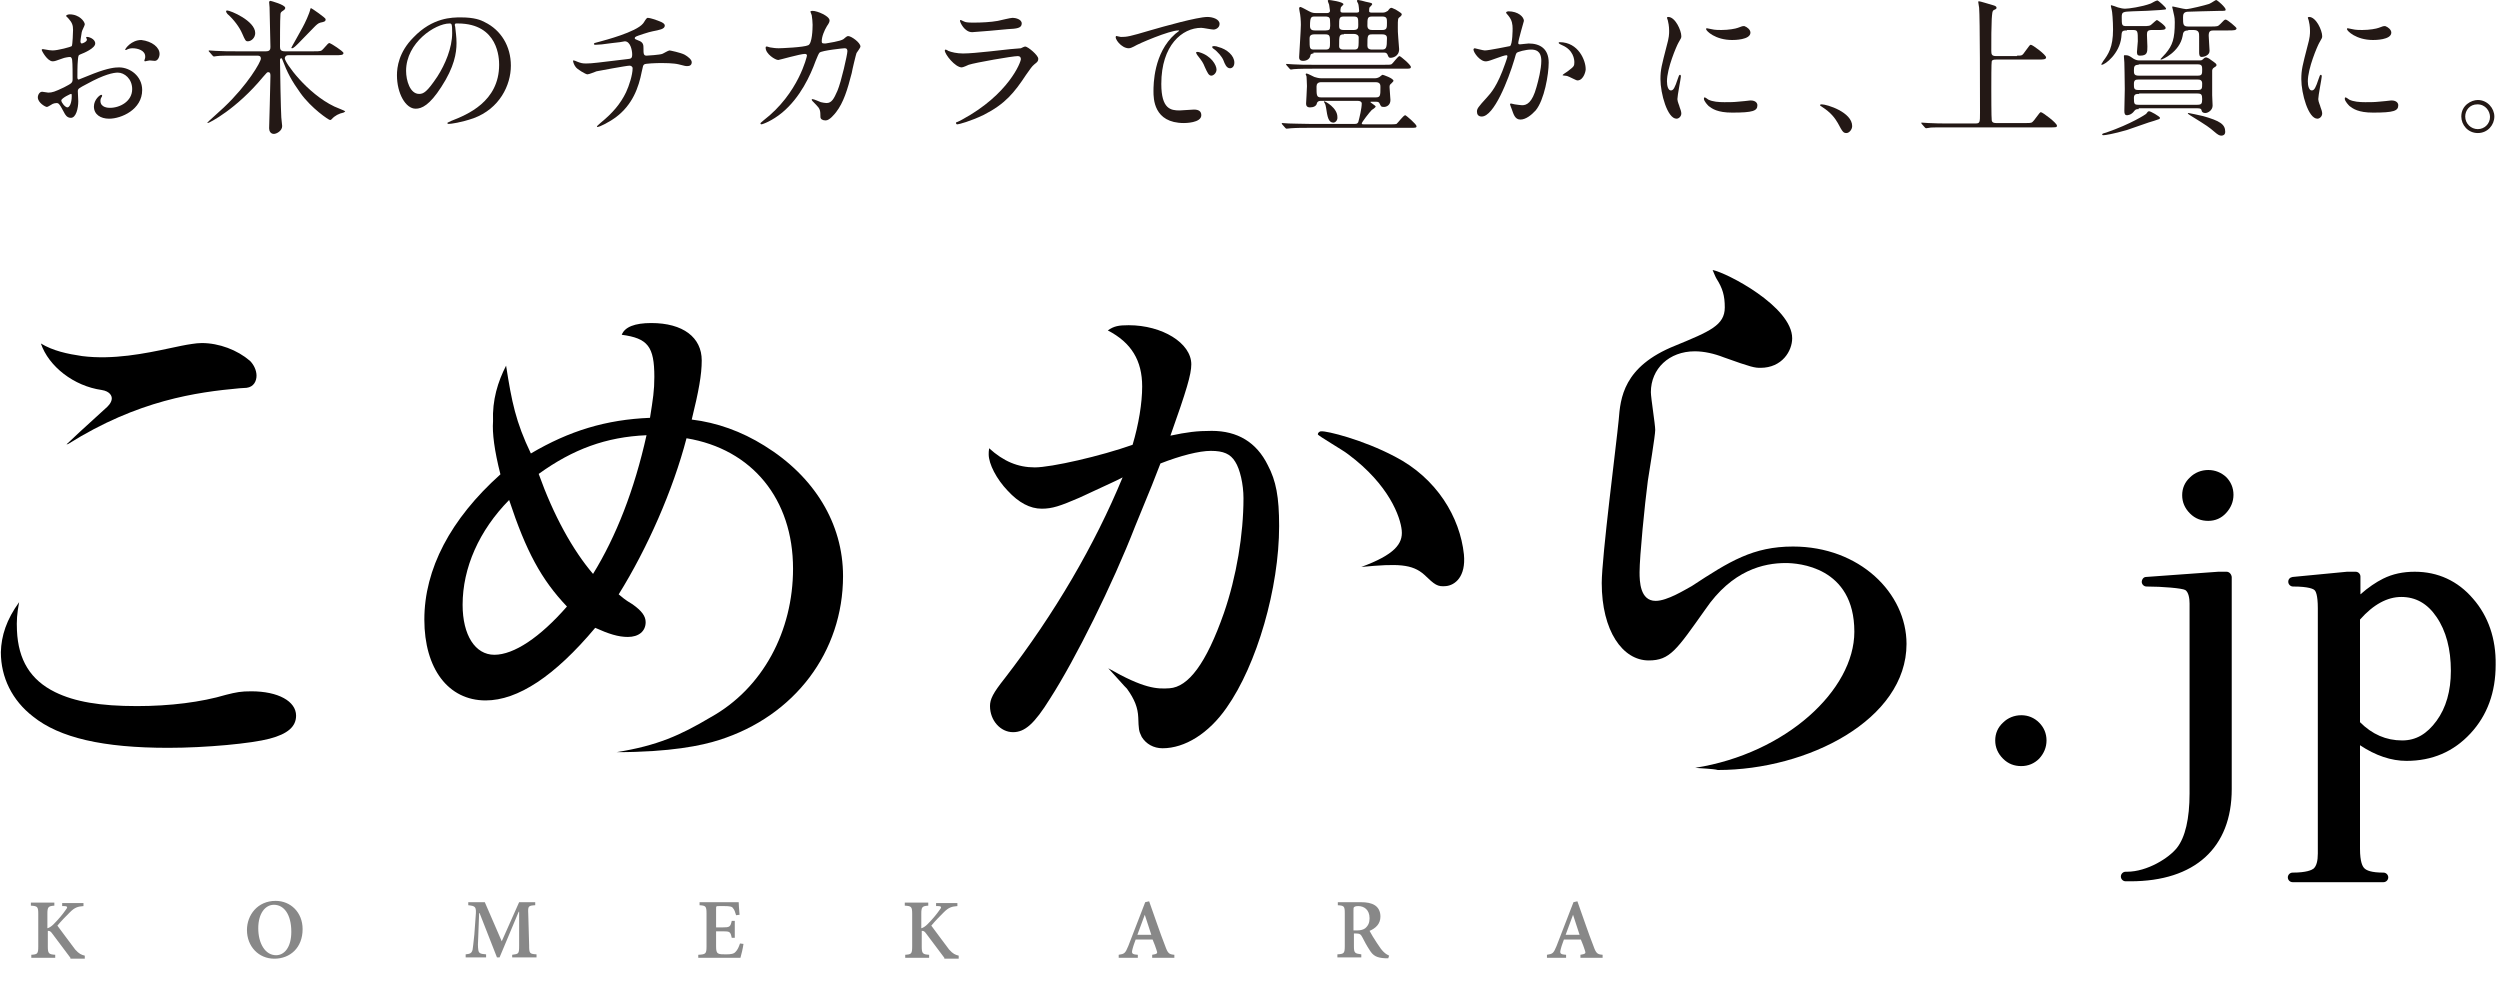 <?xml version="1.0" encoding="utf-8"?>
<!-- Generator: Adobe Illustrator 19.2.1, SVG Export Plug-In . SVG Version: 6.00 Build 0)  -->
<svg version="1.1" id="レイヤー_1" xmlns="http://www.w3.org/2000/svg" xmlns:xlink="http://www.w3.org/1999/xlink" x="0px"
	 y="0px" viewBox="0 0 575 227" style="enable-background:new 0 0 575 227;" xml:space="preserve">
<style type="text/css">
	.st0{fill:#888888;}
	.st1{fill:#231815;}
</style>
<g>
	<g>
		<path class="st0" d="M16.2,220.3c-1-1.3-2.6-3.5-4.2-5.6c-0.4-0.6-0.7-0.6-1-0.6v3.6c0,1.6,0.2,1.8,1.7,1.9v0.7H7.2v-0.7
			c1.4-0.1,1.6-0.2,1.6-1.9v-7.5c0-1.7-0.2-1.8-1.7-1.9v-0.7h5.4v0.7c-1.4,0.1-1.6,0.3-1.6,1.9v3.3c0.4-0.1,0.9-0.4,1.4-0.9
			c1.2-1.2,2.1-2.3,2.8-3.3c0.5-0.6,0.5-0.9-0.4-0.9l-0.4,0v-0.7h4.9v0.7c-1.3,0.1-2,0.3-3.1,1.4c-0.9,0.9-2,2-2.9,3.1
			c1.3,1.8,3,4,4.1,5.5c0.9,1,1.4,1.2,2.2,1.4v0.7H16.2z"/>
		<path class="st0" d="M63.4,207.2c3.4,0,6.2,2.6,6.2,6.5c0,4.3-2.9,6.8-6.5,6.8c-3.6,0-6.3-2.8-6.3-6.6
			C56.8,210.5,59.2,207.2,63.4,207.2L63.4,207.2z M63,208.1c-2,0-3.6,2-3.6,5.4c0,3.5,1.6,6.2,4.1,6.2c1.9,0,3.5-1.8,3.5-5.4
			C67,210.3,65.3,208.1,63,208.1L63,208.1z"/>
		<path class="st0" d="M117.8,220.3v-0.7c1.5-0.2,1.6-0.2,1.6-2.1l0-7.8h-0.1l-4.4,10.5h-0.6l-4-10.2h-0.1l-0.2,5.3
			c-0.1,1.6-0.1,2.5,0,3.1c0.1,0.9,0.5,1,1.8,1.1v0.7h-4.7v-0.7c1.1-0.1,1.4-0.3,1.6-1.1c0.1-0.6,0.2-1.6,0.4-3.5l0.3-4.1
			c0.2-2.3,0-2.4-1.7-2.6v-0.7h3.8l3.9,9l4-9h3.7v0.7c-1.6,0.1-1.7,0.2-1.6,2l0.2,7.2c0,1.9,0.1,2,1.7,2.1v0.7H117.8z"/>
		<path class="st0" d="M171,217.1c-0.1,0.8-0.5,2.6-0.7,3.2h-9.7v-0.7c1.7-0.1,1.9-0.2,1.9-1.9v-7.6c0-1.7-0.2-1.8-1.6-1.9v-0.7h9
			c0,0.4,0.1,1.8,0.2,2.9l-0.8,0.1c-0.2-0.7-0.4-1.3-0.7-1.6c-0.2-0.4-0.8-0.5-2-0.5h-1.2c-0.7,0-0.7,0-0.7,0.7v4.2h1.5
			c1.6,0,1.8-0.1,2.1-1.5h0.7v3.9h-0.7c-0.3-1.4-0.4-1.5-2.1-1.5h-1.5v3.5c0,0.9,0.1,1.4,0.5,1.6c0.3,0.2,1,0.2,1.8,0.2
			c1.1,0,1.8-0.1,2.2-0.6c0.4-0.4,0.7-1,1-1.9L171,217.1z"/>
		<path class="st0" d="M217.2,220.3c-1-1.3-2.6-3.5-4.2-5.6c-0.4-0.6-0.7-0.6-1-0.6v3.6c0,1.6,0.2,1.8,1.7,1.9v0.7h-5.5v-0.7
			c1.4-0.1,1.6-0.2,1.6-1.9v-7.5c0-1.7-0.2-1.8-1.7-1.9v-0.7h5.4v0.7c-1.4,0.1-1.6,0.3-1.6,1.9v3.3c0.4-0.1,0.9-0.4,1.4-0.9
			c1.2-1.2,2.1-2.3,2.8-3.3c0.5-0.6,0.5-0.9-0.4-0.9l-0.4,0v-0.7h4.9v0.7c-1.3,0.1-2,0.3-3.1,1.4c-0.9,0.9-2,2-2.9,3.1
			c1.3,1.8,3,4,4.1,5.5c0.9,1,1.4,1.2,2.2,1.4v0.7H217.2z"/>
		<path class="st0" d="M265,220.3v-0.7c1.2-0.2,1.3-0.3,1-1.1c-0.2-0.6-0.5-1.5-0.9-2.4h-3.9c-0.2,0.6-0.5,1.3-0.7,2.1
			c-0.3,1.1-0.2,1.3,1.2,1.4v0.7h-4.4v-0.7c1.3-0.2,1.5-0.3,2.2-2l3.9-10.1l0.9-0.2c1.2,3.3,2.4,7,3.7,10.3c0.6,1.7,0.9,1.9,2.1,2
			v0.7H265z M263.3,210.4L263.3,210.4c-0.6,1.5-1.1,3.1-1.7,4.6h3.2L263.3,210.4z"/>
		<path class="st0" d="M319.3,220.4c-0.2,0-0.4,0-0.7,0c-2-0.1-2.8-0.6-3.6-1.9c-0.6-0.9-1.2-2-1.7-3c-0.3-0.6-0.6-0.8-1.4-0.8h-0.5
			v2.9c0,1.6,0.2,1.7,1.7,1.9v0.7h-5.5v-0.7c1.5-0.1,1.7-0.2,1.7-1.9v-7.6c0-1.6-0.2-1.7-1.6-1.8v-0.7h5.2c1.5,0,2.5,0.2,3.3,0.7
			c0.8,0.5,1.3,1.4,1.3,2.6c0,1.7-1.1,2.7-2.5,3.3c0.3,0.6,1.1,1.9,1.7,2.8c0.7,1.1,1.1,1.6,1.5,2c0.5,0.5,0.9,0.7,1.3,0.9
			L319.3,220.4z M312.1,214c0.9,0,1.5-0.2,1.9-0.5c0.7-0.6,1-1.3,1-2.3c0-2-1.3-2.8-2.6-2.8c-0.5,0-0.8,0.1-0.9,0.2
			c-0.2,0.1-0.2,0.3-0.2,0.8v4.6H312.1z"/>
		<path class="st0" d="M363.5,220.3v-0.7c1.2-0.2,1.3-0.3,1-1.1c-0.2-0.6-0.5-1.5-0.9-2.4h-3.9c-0.2,0.6-0.5,1.3-0.7,2.1
			c-0.3,1.1-0.2,1.3,1.2,1.4v0.7h-4.4v-0.7c1.3-0.2,1.5-0.3,2.2-2l3.9-10.1l0.9-0.2c1.2,3.3,2.4,7,3.7,10.3c0.6,1.7,0.9,1.9,2.1,2
			v0.7H363.5z M361.8,210.4L361.8,210.4c-0.6,1.5-1.1,3.1-1.7,4.6h3.2L361.8,210.4z"/>
	</g>
</g>
<g>
	<path d="M507.9,108.1c-1.6,0-3.1,0.6-4.2,1.7c-1.2,1.1-1.8,2.5-1.8,4.1c0,1.6,0.6,3,1.8,4.2c1.2,1.2,2.6,1.7,4.2,1.7
		c1.6,0,3-0.6,4.1-1.8c1.1-1.2,1.7-2.6,1.7-4.2c0-1.6-0.6-3-1.7-4.1C510.9,108.7,509.5,108.1,507.9,108.1z"/>
	<path d="M512.1,131.5l-1.9,0l-16.6,1.2c-0.6,0-1,0.6-1,1.1c0,0.6,0.5,1.1,1.1,1.1c3.7,0,8.2,0.4,8.9,0.8c0.8,0.5,1,2,1,3.1v43.7
		c0,5.8-1,10.1-2.9,12.5c-1.8,2.3-6.8,5.5-11.5,5.5h-0.3c-0.6,0-1.1,0.5-1.1,1.1s0.5,1.1,1.1,1.1h1.1c14.8,0,23.3-7.7,23.3-21.2
		v-48.8C513.2,132,512.7,131.5,512.1,131.5z"/>
	<path d="M568.8,137.7c-3.5-4.1-8.1-6.2-13.4-6.2c-2.7,0-5.1,0.5-7.3,1.6c-1.6,0.8-3.4,2-5.2,3.6v-4.1c0-0.6-0.5-1.1-1.1-1.1l-2,0
		l-12.5,1.2c-0.6,0.1-1,0.5-1,1.1c0,0.6,0.5,1.1,1.1,1.1c3.7,0,4.7,0.6,4.9,0.8c0.3,0.2,0.8,1.1,0.8,4.2v56.4c0,1.7-0.3,2.9-1,3.5
		c-0.4,0.3-1.6,0.9-4.8,0.9c-0.6,0-1.1,0.5-1.1,1.1s0.5,1.1,1.1,1.1h20.9c0.6,0,1.1-0.5,1.1-1.1s-0.5-1.1-1.1-1.1
		c-2.8,0-3.9-0.5-4.4-1c-0.4-0.4-1-1.4-1-4.5v-23.8c3.6,2.4,7.2,3.6,10.7,3.6c5.9,0,10.8-2.1,14.7-6.3c3.9-4.2,5.8-9.5,5.8-15.8
		C574.1,146.9,572.3,141.7,568.8,137.7z M560.4,141.9c2.2,3.2,3.3,7.4,3.3,12.4c0,4.6-1.1,8.5-3.3,11.5c-2.2,3-4.7,4.5-7.9,4.5
		c-3.7,0-6.9-1.4-9.7-4.2v-23.6c3.1-3.5,6.3-5.2,9.5-5.2C555.6,137.3,558.3,138.8,560.4,141.9z"/>
</g>
<g>
	<path class="st1" d="M21.9,10c0,1.1-2.6,2.2-3.4,2.5C18,12.7,18,12.8,17.9,14c-0.1,0.8-0.1,3.5-0.1,3.7c0,0.2,0,0.6,0.3,0.6
		c0.1,0,2.9-1.2,3.5-1.4c3.4-1.3,4.9-1.4,5.8-1.4c2.5,0,5.3,2,5.3,5.2c0,4.5-4.8,6.6-7.6,6.6c-2,0-3.5-1-3.5-2.8
		c0-1.6,1.4-2.7,1.7-2.7c0.1,0,0.2,0.1,0.2,0.2c0,0.1-0.1,0.2-0.1,0.3c-0.1,0.1-0.3,0.4-0.3,0.9c0,1.6,1.9,1.6,2.2,1.6
		c2.3,0,5.1-1.5,5.1-4.3c0-2.4-1.8-3.8-3.3-3.8c-1,0-3.1,0.4-7.1,2.6c-1.9,1-2.1,1.1-2.1,1.7c0,0.4,0.1,1.9,0.1,2.3
		c0,1.6-0.5,3.8-1.7,3.8c-0.9,0-1.3-0.7-1.6-1.3c-1.1-2.1-1.3-2.1-1.7-2.1c-0.3,0-0.7,0.1-0.9,0.2c-0.2,0.1-1.1,0.7-1.3,0.7
		c-0.4,0-2.1-1-2.1-2.2c0-0.6,0.4-1.3,1-1.3c0.2,0,1.2,0.2,1.4,0.2c0.9,0,1.5-0.2,3.6-1.2c1.7-0.9,2-1,2-1.9c0-0.8,0-3.7-0.1-4.3
		c0-0.2-0.1-0.8-0.5-0.8c-0.4,0-1.4,0.2-1.6,0.3c-1.7,0.6-1.9,0.7-2.4,0.7c-1.2,0-2.5-2.4-2.5-2.6c0-0.2,0.1-0.2,0.3-0.2
		c0.1,0,0.5,0.1,0.6,0.1c0.6,0.1,1.1,0.2,1.6,0.2c1.2,0,4.2-0.8,4.4-1c0.2-0.2,0.3-3.4,0.3-3.7c0-1.1-0.2-1.7-1.1-2.7
		c-0.1-0.1-0.5-0.5-0.5-0.5c0-0.3,0.6-0.4,0.8-0.4c2.3,0,3.5,1.7,3.5,2.3c0,0.3-0.7,1.5-0.7,1.8c0,0.2-0.3,1.6-0.3,2.2
		c0,0.1,0.1,0.4,0.3,0.4c0.2,0,1.2-0.4,1.2-0.9c0-0.1-0.2-0.4-0.2-0.5c0,0,0.1-0.1,0.1-0.1C20.3,8.4,21.9,8.9,21.9,10z M14.1,23.1
		c0,0.5,0.9,1.6,1.4,1.6c0.5,0,1-1,1-2.6c0-0.1,0-0.5-0.1-0.5C16.3,21.5,14.1,22.6,14.1,23.1z M36.7,12.4c0,0.7-0.4,1.6-1.1,1.6
		c-0.2,0-1-0.1-1.2-0.1c-0.2,0-0.9,0.2-1,0.2c-0.1,0-0.2,0-0.2-0.2c0-0.1,0.1-0.2,0.1-0.3c0.1-0.2,0.1-0.4,0.1-0.6
		c0-1.4-1.7-1.9-2.9-1.9c-0.5,0-0.9,0.1-1.3,0.3c-0.1,0.1-0.2,0.1-0.3,0.1c-0.1,0-0.1,0-0.1-0.1c0-0.2,1.4-2.2,3.7-2.2
		C35,9.5,36.7,10.9,36.7,12.4z"/>
	<path class="st1" d="M54.2,12.8c-2.5,0-3.5,0-4.3,0.1c-0.1,0-0.6,0.1-0.7,0.1c-0.1,0-0.2-0.1-0.3-0.2l-0.7-0.8
		C48,11.8,48,11.8,48,11.7c0,0,0-0.1,0.1-0.1c0.2,0,1.3,0.1,1.5,0.1c1.7,0.1,3.1,0.1,4.7,0.1h6.9c0.9,0,1-0.5,1-1
		c0-1.4-0.2-7.8-0.2-9.1c0-0.2-0.1-1.1-0.1-1.2s0.1-0.3,0.3-0.3c0.1,0,3.4,0.9,3.4,1.6c0,0.3-0.1,0.4-0.7,0.8
		c-0.3,0.2-0.4,0.4-0.4,0.8c-0.1,0.9-0.1,6.6-0.1,7.4c0,0.6,0.2,1,1.1,1h6.7c1.5,0,1.7,0,2.2-0.6c1-1.1,1.1-1.3,1.4-1.3
		c0.2,0,3.2,1.9,3.2,2.3c0,0.5-0.7,0.5-1.9,0.5H66.3c-0.7,0-0.8,0.6-0.8,0.7c0,1,5.1,8.1,11.4,11.1c0.4,0.2,2.5,1,2.5,1.1
		S79,25.9,79,25.9c-1,0.2-2,0.7-2.7,1.5c-0.1,0.1-0.2,0.2-0.4,0.2c-0.3,0-4.3-2.7-6.8-6.2c-2-2.8-3-4.6-4.2-7.8
		c-0.1-0.2-0.1-0.2-0.2-0.2c-0.2,0-0.3,0.2-0.3,0.4c0,1.7,0.2,12,0.3,13.2c0,0.3,0.2,1.7,0.2,2c0,1.1-1.3,1.8-1.9,1.8
		c-0.8,0-1.1-0.7-1.1-1.3c0-0.4,0.3-10.3,0.3-12c0-0.4,0-0.9-0.5-0.9c-0.3,0-0.3,0.1-1.2,1.1c-6.1,7.4-12.4,10.6-12.7,10.6
		c0,0-0.1,0-0.1-0.1c0-0.1,3.2-2.9,3.8-3.5c5.5-5.2,8.5-10.5,8.5-11.2c0-0.7-0.5-0.7-0.9-0.7H54.2z M57,9.5c-0.5,0-0.6-0.2-1.3-1.8
		c-0.6-1.4-1.9-3.2-3.4-4.5C52.1,2.9,52,2.8,52,2.6c0-0.1,0.1-0.2,0.2-0.2c0.8,0,6.5,2.4,6.5,5.2C58.7,8.7,57.8,9.5,57,9.5z
		 M68.5,10.1c-0.3,0.3-1,1-1.3,1c0,0-0.2,0-0.2-0.1c0-0.1,2.2-3.9,2.6-4.7c0.5-0.9,1.6-3.2,1.8-4.3c0-0.1,0.1-0.1,0.2-0.1
		c0.1,0,3.3,2.2,3.3,2.5c0,0.5-0.2,0.6-1.2,0.8c-0.5,0.1-1,0.6-1.4,1C71.7,6.8,69,9.6,68.5,10.1z"/>
	<path class="st1" d="M104.6,5.8c0,0.1,0.1,0.2,0.1,0.4c0.1,1.1,0.3,2.2,0.3,3.7c0,2.3-0.5,5.5-3.5,10.1c-2.7,4.2-4.5,5-5.9,5
		c-2.3,0-4.3-3.5-4.3-7.7c0-1.8,0.4-5.3,3.8-8.7C99.5,4,104,4,106,4c3.1,0,4.6,0.6,5.5,1.1c3.7,1.8,6,5.5,6,10
		c0,4.5-2.6,9.9-8.6,12.1c-2.9,1-5.2,1.3-5.7,1.3c-0.1,0-0.3,0-0.3-0.2c0-0.1,0.1-0.1,0.9-0.5c3.6-1.4,11-4.4,11-12.9
		c0-1.3-0.1-9.5-9.5-9.5C104.6,5.3,104.6,5.6,104.6,5.8z M93.4,16.3c0,2.2,0.9,5.3,3,5.3c1,0,1.8-0.4,4.2-4c1.8-2.8,3.4-6.6,3.4-10
		c0-2.1-0.1-2.2-0.6-2.2C100.1,5.4,93.4,9.8,93.4,16.3z"/>
	<path class="st1" d="M151.7,4.9c0.8,0.3,1.2,0.6,1.2,1c0,0.8-1.3,1-2.8,1.3c-0.7,0.1-3.7,1.1-3.8,1.2c-0.2,0.1-0.3,0.2-0.3,0.4
		c0,0.2,0.1,0.2,0.8,0.5c1.2,0.4,1.2,1.1,1.2,1.8c0,1.2,0,1.7,0.7,1.7c0.3,0,3.1-0.2,3.6-0.4c0.3-0.1,1.4-0.8,1.7-0.8
		c0.1,0,2.6,0.5,3.5,1c0.7,0.4,1.6,1.1,1.6,1.7c0,0.7-0.5,0.9-1,0.9c-0.4,0-0.5,0-2-0.4c-1.2-0.3-3.5-0.3-3.9-0.3
		c-1.3,0-3.8,0.1-4,0.3c-0.3,0.2-0.3,0.3-0.6,1.7c-0.7,3.6-2.1,7.6-6,10.5c-1.8,1.3-3.8,2.2-4.1,2.2c-0.1,0-0.2,0-0.2-0.1
		c0-0.1,0.1-0.2,0.9-0.9c2.7-2.2,4.5-4.3,5.8-7c0.7-1.5,1.5-4,1.5-5.5c0-0.4-0.4-0.6-0.7-0.6c-0.7,0-7.1,1.2-7.6,1.3
		c-0.3,0.1-1.7,0.7-2.1,0.7c-0.4,0-2.4-1.2-2.7-1.7c-0.4-0.5-0.6-1.2-0.6-1.4c0-0.1,0-0.1,0.1-0.1c0.2,0,0.7,0.2,0.9,0.3
		c0.8,0.3,1.1,0.4,2,0.4c1.4,0,2.7-0.2,9.4-1c0.9-0.1,1.2-0.1,1.2-1.1c0-0.9-0.4-3-1.7-3c-0.4,0.1-1.7,0.3-2.9,0.4
		c-2,0.3-3.2,0.4-3.8,0.4c-0.2,0-0.4,0-0.4-0.2c0-0.2,0.1-0.2,1.6-0.6c0.7-0.2,8.1-2.1,9.7-4.1c0.2-0.2,0.7-1.2,0.9-1.2
		C148.8,3.8,151.5,4.8,151.7,4.9z"/>
	<path class="st1" d="M194,9c0.8-0.7,0.9-0.7,1.1-0.7c0.7,0,2.8,1.5,2.8,2.4c0,0.3-0.8,1.3-0.9,1.5c-0.1,0.2-1,3.9-1.1,4.6
		c-1,3.9-1.9,6.8-3.6,9c-0.4,0.5-1.5,1.9-2.4,1.9c-0.7,0-1.2-0.3-1.2-0.8c0-1.5-0.1-1.9-1-2.8c-0.9-0.9-1-1-1-1.2
		c0-0.1,0.1-0.1,0.2-0.1c0.3,0,1.6,0.6,1.9,0.7c0.5,0.1,0.9,0.2,1.3,0.2c1.2,0,1.7-1,2.5-2.8c0.9-2.1,2.3-8.4,2.3-9.1
		c0-0.7-0.4-0.7-0.7-0.7c-0.2,0-5.1,0.5-5.7,1c-0.2,0.2-0.5,0.9-0.9,1.9c-1.2,3.3-3.5,8.4-7.7,11.9c-2.3,1.9-4.5,2.7-4.8,2.7
		c-0.1,0-0.2-0.1-0.2-0.2c0-0.1,0.1-0.2,0.7-0.7c8.1-6.2,10-14.8,10-14.9c0-0.3-0.2-0.4-0.5-0.4c-1,0-5.9,1.4-6.1,1.4
		c-0.7,0-2.9-1.4-2.9-2.8c0-0.1,0-0.3,0.2-0.3c0.1,0,0.2,0,0.8,0.2c0.7,0.1,1.2,0.2,2,0.2c0.5,0,5.8-0.2,6.8-0.7
		c0.9-0.4,1-3.7,1-4.7c0-0.5-0.1-1.7-0.2-2.2c0-0.1-0.3-0.7-0.3-0.8c0-0.2,0.4-0.2,0.5-0.2c1.1,0,3.9,1.2,3.9,2.2
		c0,0.3-0.1,0.6-0.6,1.3c-0.6,1-1.2,2.4-1.2,3.5c0,0.5,0.2,0.5,0.9,0.5C190.4,9.9,193.3,9.5,194,9z"/>
	<path class="st1" d="M221.3,27.5c10.7-5.8,13.5-13.2,13.5-13.9c0-0.4-0.2-0.7-0.7-0.7c-1.2,0-9.8,1.5-11.3,2
		c-0.2,0.1-1.3,0.6-1.6,0.6c-1.5,0-3.9-3-3.9-3.9c0-0.1,0.1-0.2,0.2-0.2c0.1,0,0.5,0.2,0.6,0.3c0.7,0.3,2,0.6,3.4,0.6
		c2.8,0,9.6-0.9,10.9-1c0.1,0,2.3-0.2,2.4-0.2c0.2-0.1,0.8-0.4,1-0.4c0.6,0,3,2,3,2.8c0,0.5-0.1,0.7-0.9,1.3c-0.6,0.5-0.9,1-1.9,2.4
		c-2.7,4.1-4.8,6.7-9.7,9.2c-3.1,1.5-5.8,2.2-6.1,2.2c-0.3,0-0.3-0.2-0.3-0.3c0-0.1,0-0.2,0.1-0.2C220.2,28.1,221.1,27.6,221.3,27.5
		z M222.2,5.1c0.5,0.1,1.3,0.1,1.8,0.1c1.6,0,3.9-0.1,5.5-0.4c0.5-0.1,2.9-0.7,3.4-0.7c0.6,0,2.1,0.3,2.1,1.3c0,1.1-1.2,1.2-3.2,1.3
		c-0.6,0.1-7.9,0.7-8.2,0.7c-1.8,0-2.8-2.3-2.8-2.6c0-0.2,0.1-0.2,0.2-0.2C221.2,4.7,222,5.1,222.2,5.1z"/>
	<path class="st1" d="M257.8,8.5c1.4,0,2-0.1,6.7-1.5c3.1-0.9,10.9-3.1,13.2-3.1c1.2,0,2.8,0.5,2.8,1.6c0,0.9-0.9,1.3-1.4,1.3
		c-0.4,0-2.4-0.4-2.8-0.4c-4.4,0-9.2,4-9.2,12.9c0,5.8,2.2,6.1,4.2,6.1c0.5,0,2.9-0.2,3.3-0.2c1.1,0,1.7,0.4,1.7,1.3
		c0,1.8-3.8,1.8-4,1.8c-7,0-7-5.7-7-7.3c0-1.5,0-8.8,5-13.2c0.1-0.1,0.9-0.7,0.9-0.7c0-0.1-0.1-0.1-0.2-0.1c-2,0-9.1,3-10.2,3.7
		c-0.4,0.2-0.8,0.4-1.2,0.4c-1.7,0-3.4-2.3-2.9-2.8C256.6,8.2,257.6,8.5,257.8,8.5z M279.8,16c0,0.8-0.7,1.4-1.2,1.4
		c-0.6,0-0.9-0.7-1.5-2c-0.4-1-0.6-1.3-1.7-2.7c-0.1-0.1-0.3-0.5-0.3-0.6c0-0.2,0.4-0.2,0.7-0.1C278.6,12.8,279.8,15,279.8,16z
		 M283.9,14.4c0,0.9-0.5,1.3-1,1.3c-0.8,0-1.2-1-1.5-1.8c-0.3-0.8-1.3-2-2.3-2.7c-0.2-0.1-0.3-0.3-0.3-0.4c0-0.2,0.4-0.2,0.5-0.2
		c0.3,0,0.7,0.1,0.9,0.2C282.2,11.3,283.9,12.8,283.9,14.4z"/>
	<path class="st1" d="M303.7,23.2c-0.4,0-0.7,0.2-0.8,0.5c-0.1,0.7-0.8,1-1.6,1c-0.8,0-0.9-0.5-0.9-0.9c0-0.1,0.2-3.4,0.2-4
		c0-1-0.1-1.8-0.1-2.2c0-0.1-0.2-0.5-0.2-0.5c0-0.1,0.1-0.2,0.2-0.2c0.3,0,1.5,0.7,1.8,0.8c0.3,0.1,1,0.3,1.5,0.3h12.3
		c0.3,0,0.7,0,1.2-0.3c0.1-0.1,0.6-0.5,0.7-0.5s2.5,0.8,2.5,1.4c0,0.1-0.3,0.4-0.5,0.6c-0.4,0.3-0.4,0.5-0.4,0.9
		c0,0.4,0.2,2.6,0.2,2.9c0,1.2-0.9,1.6-1.5,1.6c-0.7,0-0.7-0.2-1-0.8c-0.1-0.3-0.4-0.4-0.8-0.4h-1c-0.3,0-0.3,0-0.3,0.1
		c0,0.1,1.2,0.8,1.2,1c0,0.2-0.7,0.7-0.9,0.8c-0.5,0.5-2.3,2.8-2.3,3.1c0,0.2,0.3,0.2,0.5,0.2h5.7c0.8,0,1.5,0,1.8-0.1
		c0.3-0.2,1.6-2,2-2c0.2,0,2.6,2.1,2.6,2.5s-0.2,0.4-1.5,0.4h-23.4c-1,0-2.7,0-4,0.1c-0.1,0-1,0.1-1,0.1c-0.1,0-0.2-0.1-0.3-0.2
		l-0.7-0.8c-0.1-0.1-0.1-0.2-0.1-0.2c0-0.1,0.1-0.1,0.1-0.1c0.2,0,1.3,0.1,1.5,0.1c1,0,2.8,0.1,4.7,0.1h10.5c0.5,0,0.6-0.1,0.8-0.4
		c0.3-1.1,0.8-3.2,0.8-4.3c0-0.4-0.4-0.6-0.9-0.6H303.7z M318.3,14.9c1.1,0,1.4,0,1.7-0.1c0.4-0.2,1.5-1.9,1.9-1.9
		c0.2,0,2.6,2,2.6,2.5c0,0.4-0.3,0.4-1.3,0.4H302c-0.8,0-3.2,0-4.4,0.1c-0.1,0-0.6,0.1-0.7,0.1c-0.1,0-0.2-0.1-0.3-0.2l-0.7-0.8
		c-0.1-0.1-0.1-0.2-0.1-0.2c0,0,0-0.1,0.1-0.1c0.2,0,1.3,0.1,1.5,0.1c1.5,0.1,3.1,0.1,4.7,0.1H318.3z M302.1,12.3
		c-0.4,0-0.7,0.2-0.7,0.4c-0.1,0.9-0.9,1.3-1.7,1.3c-0.9,0-0.9-0.6-0.9-0.9c0-0.2,0.4-6.3,0.4-7.4c0-0.9-0.1-2.3-0.3-3.1
		c0-0.1-0.1-0.5-0.1-0.7c0-0.2,0.2-0.3,0.3-0.3c0.2,0,1.6,0.8,2,1c0.7,0.4,1.2,0.4,1.5,0.4h2.7c0.3,0,0.6-0.2,0.6-0.5
		c0-0.1-0.1-0.7-0.2-1.4c0-0.1-0.3-0.7-0.3-0.9c0-0.2,0.1-0.2,0.3-0.2c0.1,0,3.3,0.4,3.3,1c0,0.1-0.6,0.6-0.6,0.7
		c-0.1,0.3-0.1,0.7-0.1,0.8c0,0.2,0.1,0.4,0.5,0.4h3.3c0.5,0,0.5-0.3,0.5-0.4c0-0.2-0.1-1.3-0.2-1.6c0-0.1-0.3-0.5-0.3-0.7
		c0-0.2,0.2-0.2,0.3-0.2c0.2,0,1.4,0.3,1.7,0.4c1.4,0.3,1.5,0.3,1.5,0.6c0,0.1-0.5,0.6-0.6,0.7c-0.1,0.2-0.1,0.6-0.1,0.9
		c0,0.1,0.1,0.3,0.5,0.3h2.7c0.4,0,0.8-0.2,1.1-0.4c0.4-0.5,0.5-0.7,0.9-0.7c0.1,0,0.8,0.4,0.9,0.4c1.3,0.8,1.4,0.9,1.4,1.1
		c0,0.2-0.1,0.3-0.4,0.6c-0.5,0.3-0.5,0.4-0.5,2.4c0,0.6,0,1.4,0.1,2.4c0,0.4,0.2,2.2,0.2,2.6c0,1.8-1.7,2-1.9,2
		c-0.5,0-0.5-0.1-0.8-0.8c-0.1-0.2-0.3-0.4-0.7-0.4H302.1z M302.3,7.9c-1,0-1.1,0.5-1.1,1c0,2.3,0,2.5,1.1,2.5h2.6c1,0,1-0.5,1-1.6
		c0-1.5,0-1.9-1.1-1.9H302.3z M302.5,3.8c-0.9,0-1.2,0-1.2,2.2c0,0.9,0.6,1,1.1,1h2.5c0.9,0,1-0.3,1-0.7c0.1-0.2,0-1.4,0-1.7
		c0-0.8-0.7-0.8-1.1-0.8H302.5z M303.9,18.9c-0.8,0-1.1,0.4-1.1,1c0,2.1,0,2.5,1.1,2.5h12.5c1.1,0,1.1-0.4,1.1-2.4
		c0-0.4,0-1.1-1.1-1.1H303.9z M306.7,28.2c-1.2,0-1.4-1.4-1.7-3.4c-0.1-0.4-0.1-0.8-0.4-1.2c0-0.1-0.1-0.1-0.1-0.2
		c0-0.1,0.1-0.1,0.1-0.1c0.2,0,3,1.5,3,3.6C307.7,27.7,307.1,28.2,306.7,28.2z M309.1,7.9c-1.1,0-1.1,0.3-1.1,2.7c0,0.2,0,0.8,1,0.8
		h2.5c0.2,0,0.8,0,0.9-0.6c0.1-0.1,0.1-1.9,0.1-2.2c0-0.5-0.5-0.8-1.1-0.8H309.1z M309.1,3.8C308,3.8,308,4.2,308,6
		c0,0.5,0.1,0.9,1.1,0.9h2.2c1.1,0,1.1-0.5,1.1-1.2c0-1.6,0-1.9-1.1-1.9H309.1z M315.6,7.9c-1.1,0-1.1,0.3-1.1,2.6
		c0,0.5,0.2,0.9,1.1,0.9h2.2c1,0,1.2-0.3,1.2-2.6c0-0.3,0-0.9-1.1-0.9H315.6z M315.6,3.8c-1.1,0-1.1,0.4-1.1,2.1c0,0.8,0.5,1,1.1,1
		h2.3c1.1,0,1.1-0.5,1.1-1.7c0-0.9,0-1.4-1.1-1.4H315.6z"/>
	<path class="st1" d="M338.9,11.4c0-0.1,0.1-0.3,0.3-0.3c0.1,0,1.9,0.5,2.3,0.5c1,0,5.7-1,5.8-1c0.6-0.4,0.6-3.9,0.6-4
		c0-0.9-0.1-1.9-0.9-2.9c-0.5-0.6-0.6-0.7-0.6-0.8c0-0.2,0.4-0.3,0.5-0.3c2.3,0,3.6,1.3,3.6,2.2c0,0.1-1.3,4.4-1.3,5.1
		c0,0.2,0.1,0.3,0.4,0.3c0.2,0,1.7-0.2,2-0.2c2.6,0,4.6,1.2,4.6,4.4c0,2.7-1,8.6-3,11c-1,1.1-2.3,2.1-3.5,2.1c-1.3,0-1.6-1.3-2-2.4
		c-0.1-0.2-0.4-1.1-0.4-1.1c0-0.1,0.1-0.2,0.2-0.2c0.1,0,0.8,0.2,0.9,0.2c0.7,0.1,1.4,0.2,1.7,0.2c1,0,2.3-0.5,3.3-4.2
		c0.4-1.4,1.1-4.1,1.1-6c0-2.4-1.4-2.6-2.4-2.6c-1.1,0-3.1,0.5-3.3,0.8c-0.1,0.2-0.2,0.3-0.5,1.5c-1.4,4.7-4.7,13.1-7.5,13.1
		c-0.8,0-1.1-0.5-1.1-1.1c0-0.7,0.2-1,2.3-3.3c0.9-1,2.4-2.6,4.2-7.8c0.1-0.3,0.5-1.4,0.5-1.6c0-0.1,0-0.3-0.2-0.3
		c-0.8,0-3.9,1.4-4.6,1.4C340.5,14.3,338.9,12.1,338.9,11.4z M362.8,18.5c-0.3,0-1.9-0.9-2.3-1c-0.2-0.1-1.1-0.1-1.1-0.2
		c0-0.2,1.1-0.8,1.3-1c1.3-1,1.4-1.1,1.4-2c0-0.6-0.2-2.8-2.8-3.9c-0.3-0.1-0.8-0.4-0.8-0.5c0-0.2,0.1-0.2,0.2-0.2
		c4.4,0,6,4.3,6,6.1C364.8,16.1,364.3,18.5,362.8,18.5z"/>
	<path class="st1" d="M384.3,20.8c0.6,0,0.9-0.6,1.6-2.7c0.2-0.6,0.3-0.9,0.5-0.9c0.2,0,0.2,0.3,0.2,0.4c0,0.4-0.8,4.4-0.8,5.2
		c0,0.6,0.5,1.6,0.5,1.8c0.2,0.5,0.4,1.1,0.4,1.5c0,0.7-0.6,1.2-1.1,1.2c-2.1,0-3.7-5.8-3.7-9.1c0-2.2,0.3-3.2,1.4-7.5
		c0.6-2.1,0.6-2.9,0.6-3.6c0-1.1-0.2-2-0.3-2.4c0-0.1-0.2-0.5-0.2-0.6s0.1-0.2,0.3-0.2c1.6,0,3,3.1,3,4.4c0,0.4,0,0.4-0.7,1.6
		c-0.4,0.7-2.6,5.8-2.6,8.8C383.4,19.8,383.7,20.8,384.3,20.8z M404.2,24.2c0,1.3-1,1.7-5.8,1.7c-3.4,0-4.6-0.9-5.4-1.5
		c-0.2-0.2-1.1-1.1-1.1-1.7c0-0.1,0-0.3,0.2-0.3c0.1,0,0.7,0.4,0.8,0.5c1,0.5,2.4,0.6,3.7,0.6c0.9,0,2.1,0,3-0.1
		c0.5,0,2.9-0.3,3-0.3C403.9,23.1,404.2,23.8,404.2,24.2z M402.6,7.5c0,1.7-3.8,1.7-4.2,1.7c-3.9,0-6-2.1-6-2.5c0-0.1,0-0.2,0.2-0.2
		c0.1,0,0.5,0.1,1,0.2c0.8,0.2,1.7,0.2,2.3,0.2c1.7,0,3.3-0.3,3.8-0.5c1-0.4,1.1-0.4,1.5-0.4C401.8,6.2,402.6,6.8,402.6,7.5z"/>
	<path class="st1" d="M424.7,30.6c-0.7,0-0.9-0.2-2-2.3c-0.7-1.2-1.6-2.4-3.6-3.7c-0.1-0.1-0.5-0.3-0.5-0.4s0.1-0.2,0.4-0.2
		c1.2,0,7,1.8,7,5C426,29.8,425.3,30.6,424.7,30.6z"/>
	<path class="st1" d="M463.9,12.8c1.2,0,1.2,0,1.9-1c1-1.4,1.1-1.5,1.3-1.5c0.4,0,3.5,2.3,3.5,2.9c0,0.5-0.7,0.5-1.9,0.5h-9.6
		c-0.3,0-0.9,0-1,0.4c-0.1,0.2-0.1,4.8-0.1,6.3c0,0.8,0,6.8,0.1,7.3c0.1,0.5,0.5,0.6,1,0.6h6.9c1.2,0,1.3,0,1.8-0.6
		c1.3-1.7,1.4-1.9,1.6-1.9c0.4,0,3.7,2.5,3.7,3.1c0,0.4-0.2,0.4-1.7,0.4h-23.4c-3,0-4,0-4.3,0.1c-0.1,0-0.6,0.1-0.7,0.1
		c-0.1,0-0.2-0.1-0.3-0.2l-0.7-0.8c-0.1-0.1-0.1-0.2-0.1-0.2c0-0.1,0-0.1,0.1-0.1c0.2,0,1.3,0.1,1.5,0.1c1.7,0.1,3.1,0.1,4.7,0.1
		h6.1c1.1,0,1.1-0.2,1.1-2.5c0-3.4,0-22-0.2-24.1c0-0.2-0.2-1.1-0.2-1.3c0-0.1,0-0.2,0.1-0.2c0.5,0,2.8,0.8,3.3,0.9
		c0.3,0.1,0.8,0.2,0.8,0.6c0,0.2-0.1,0.3-0.6,0.5c-0.4,0.2-0.4,0.8-0.5,2.1c-0.1,2.8-0.1,3.4-0.1,7.3c0,0.8,0.1,1.2,1.1,1.2H463.9z"
		/>
	<path class="st1" d="M489.2,7c-1.2,0-1.2,0.2-1.3,1.6c-0.4,3.7-3.7,6.3-4.5,6.3c0,0-0.1,0-0.1-0.1c0-0.1,0.4-0.6,0.4-0.7
		c1.2-1.6,2.3-3.2,2.3-7.3c0-2-0.2-4.3-0.3-4.5c0-0.1-0.2-0.8-0.2-0.9c0-0.1,0-0.2,0.1-0.2c0.1,0,1.3,0.4,1.5,0.5
		c0.7,0.2,1.2,0.3,1.7,0.3c0.7,0,3.8-0.4,5.9-1.2c0.2-0.1,1.2-0.7,1.5-0.7c0.2,0,2,1.6,2,1.9c0,0.2-0.1,0.2-1.3,0.3
		c-2.9,0.2-3.3,0.2-6.4,0.3c-2.2,0.1-2.5,0.1-2.5,1.3c0,1.9,0,2.1,1.1,2.1h3.7c1.5,0,1.7,0,2.3-0.6c0.2-0.2,0.9-0.8,1-0.8
		c0.1,0,2,1.3,2,1.8c0,0.5-0.7,0.5-1.9,0.5h-1.3c-1,0-1.1,0.4-1.1,1.1c0,0.4,0.1,2.3,0.1,2.7c0,1.3,0,2.1-1.7,2.1
		c-0.4,0-0.7-0.1-0.7-0.8c0-0.4,0.2-2.2,0.2-2.5c0-2.4,0-2.6-1.2-2.6H489.2z M496.8,27.1c0,0.3-0.2,0.3-1.4,0.7
		c-0.9,0.2-5.2,1.8-6.2,2.1c-3.1,0.9-5,1.2-5.4,1.2c-0.1,0-0.3,0-0.3-0.2c0-0.1,0.1-0.2,0.9-0.4c5.8-2,9.1-4.2,9.2-4.3
		c0.4-0.5,0.4-0.6,0.7-0.6C494.5,25.5,496.8,26.8,496.8,27.1z M491.9,25.1c-0.4,0-0.7,0-1,0.4c-0.7,1-1.6,1-1.7,1
		c-0.5,0-0.6-0.4-0.6-1c0-0.7,0.1-4.2,0.1-5c0-3.2-0.1-4.9-0.1-6.1c0-0.2-0.1-1.2-0.1-1.4c0-0.3,0-0.3,0.3-0.3
		c0.7,0,0.9,0.1,1.9,0.8c0.5,0.3,0.9,0.4,1.4,0.4h13.7c0.5,0,0.5,0,0.8-0.2c0.2-0.2,0.5-0.5,0.8-0.5c0.2,0,0.8,0.3,1,0.5
		c1.3,0.9,1.4,1,1.4,1.3c0,0.1-0.1,0.2-0.2,0.3c-0.6,0.4-0.7,0.4-0.8,0.9c0,0.2,0,5,0,5.7c0,0.3,0.1,2.1,0.1,2.4c0,1-1,1.7-1.7,1.7
		c-0.5,0-0.8-0.3-0.8-0.5c-0.1-0.4-0.2-0.6-1.1-0.6H491.9z M505.5,20.7c1,0,1-0.4,1-1.5c0-0.9-0.7-0.9-1-0.9h-13.7c-0.6,0-1,0.1-1,1
		c0,1,0,1.4,1,1.4H505.5z M492,21.6c-0.6,0-1.2,0-1.2,0.9c0,1.5,0.1,1.6,1.2,1.6h13.3c1,0,1.2-0.2,1.2-1.3c0-1.1-0.2-1.3-1.2-1.3
		H492z M491.9,14.9c-1,0-1.1,0.4-1.1,1.3c0,0.7,0,1.2,1.1,1.2h13.6c1,0,1-0.4,1-1.5c0-0.7-0.1-1.1-1-1.1H491.9z M503.3,7
		c-1,0-1.2,0.4-1.3,1.3c-0.7,3.7-4.7,5.4-4.9,5.4c0,0-0.2,0-0.2-0.1c0,0,1-1.1,1.2-1.3c1.6-1.9,2.1-3.4,2.1-7.2c0-0.5,0-1-0.3-2.2
		c0-0.2-0.3-1.2-0.3-1.3c0-0.1,0.1-0.1,0.2-0.1c0.2,0,2.5,0.6,3,0.6c0.8,0,4.4-0.9,5.3-1.2c0.3-0.1,1.5-0.9,1.6-0.9
		c0.3,0,2.2,1.7,2.2,2.2c0,0.3-0.1,0.3-1.4,0.3s-7.2,0.2-7.4,0.2c-0.9,0.1-1,0.6-1,1.3c0,1.6,0,2.1,1.2,2.1h5.1c1.6,0,1.7,0,2.3-0.6
		c0.7-0.7,0.9-1,1.2-1c0.4,0,2.5,1.8,2.5,2c0,0.5-0.7,0.5-1.9,0.5h-3.2c-0.9,0-1.3,0.1-1.3,1.2c0,0.5,0.2,3.1,0.2,3.5
		c0,1.1-1.4,1.4-1.8,1.4c-0.6,0-0.6-0.7-0.6-1.1V8.4c0-0.8,0-1.5-1.3-1.5H503.3z M503.4,26c0.2,0,2.4,0.5,3.3,0.7
		c3.9,1.1,5.1,1.9,5.1,3.6c0,0.8-0.6,0.9-0.9,0.9c-0.4,0-0.8-0.2-1.6-0.9c-1.3-1.1-1.4-1.2-5.6-3.8c-0.1-0.1-0.5-0.3-0.5-0.4
		C503.2,26,503.3,26,503.4,26z"/>
	<path class="st1" d="M531.7,20.8c0.6,0,0.9-0.6,1.6-2.7c0.2-0.6,0.3-0.9,0.5-0.9c0.2,0,0.2,0.3,0.2,0.4c0,0.4-0.8,4.4-0.8,5.2
		c0,0.6,0.5,1.6,0.5,1.8c0.2,0.5,0.4,1.1,0.4,1.5c0,0.7-0.6,1.2-1.1,1.2c-2.1,0-3.7-5.8-3.7-9.1c0-2.2,0.3-3.2,1.4-7.5
		c0.6-2.1,0.6-2.9,0.6-3.6c0-1.1-0.2-2-0.3-2.4c0-0.1-0.2-0.5-0.2-0.6s0.1-0.2,0.3-0.2c1.6,0,3,3.1,3,4.4c0,0.4,0,0.4-0.7,1.6
		c-0.4,0.7-2.6,5.8-2.6,8.8C530.8,19.8,531.1,20.8,531.7,20.8z M551.6,24.2c0,1.3-1,1.7-5.8,1.7c-3.4,0-4.6-0.9-5.4-1.5
		c-0.2-0.2-1.1-1.1-1.1-1.7c0-0.1,0-0.3,0.2-0.3c0.1,0,0.7,0.4,0.8,0.5c1,0.5,2.4,0.6,3.7,0.6c0.9,0,2.1,0,3-0.1
		c0.5,0,2.9-0.3,3-0.3C551.3,23.1,551.6,23.8,551.6,24.2z M550,7.5c0,1.7-3.8,1.7-4.2,1.7c-3.9,0-6-2.1-6-2.5c0-0.1,0-0.2,0.2-0.2
		c0.1,0,0.5,0.1,1,0.2c0.8,0.2,1.7,0.2,2.3,0.2c1.7,0,3.3-0.3,3.8-0.5c1-0.4,1.1-0.4,1.5-0.4C549.2,6.2,550,6.8,550,7.5z"/>
	<path class="st1" d="M573.7,26.8c0,1.9-1.5,3.8-3.8,3.8s-3.8-1.9-3.8-3.8c0-2.6,2.3-3.8,3.8-3.8C572.1,23,573.7,24.9,573.7,26.8z
		 M567,26.8c0,1.6,1.3,2.9,2.9,2.9c1.5,0,2.8-1.2,2.8-2.8c0-1.3-1-2.9-2.9-2.9C568,24,567,25.4,567,26.8z"/>
</g>
<g>
	<path d="M116.4,84.1c1.3,8.3,2.2,12.9,5.7,20.2c8.8-5.2,17.3-7.8,27.4-8.2c0.7-4.4,1-6.3,1-9.4c0-7-1.5-8.9-7.5-9.7
		c0.7-1.8,3-2.7,6.8-2.7c7.3,0,11.6,3.3,11.6,8.6c0,3.3-0.7,7.1-2.3,13.6c5.8,0.7,11.4,2.7,16.7,6c11.5,7.1,18.1,17.9,18.1,30
		c0,17.4-11.1,32.2-28.5,37.7c-4,1.3-11.3,2.8-23.6,2.8l0,0c9.4-1.5,14.7-3.9,21.6-8c12.1-6.7,19-19.9,19-34.2
		c0-16-9.4-27.5-24.5-30c-3.1,11.9-9,25.3-15.6,35.9c1,0.8,1.2,1.1,3.2,2.3c2.1,1.5,3,2.7,3,4.1c0,2.1-1.6,3.4-4.1,3.4
		c-2.2,0-4.4-0.7-7.5-2.1c-9.3,11.1-17.8,16.7-25.2,16.7c-8.6,0-14.1-7.3-14.1-18.6c0-11.6,6-23.1,17.5-33.4
		c-1.4-5.5-1.9-9.5-1.7-12.2C113.2,92,114.5,87.8,116.4,84.1L116.4,84.1z M106.4,139.1c0,7,2.9,11.5,7.3,11.5
		c4.5,0,10.5-4,16.7-11.1c-5.9-6.2-9.4-12.7-13.3-24.5C110.2,122,106.4,130.6,106.4,139.1z M123.9,109c3.4,9.5,7.8,17.5,12.5,23
		c5.3-8.6,9.5-19.3,12.3-31.9C139.4,100.5,131.8,103.3,123.9,109z"/>
	<path d="M4.4,138.5c-0.5,2.6-0.6,4.4-0.5,6.5c0.3,6.8,3.1,11.4,8.8,14.2c4.5,2.2,10.3,3.2,18.8,3.2c7.6,0,14.8-0.9,20.5-2.6
		c2.4-0.6,3.4-0.8,5.8-0.8c6.2,0,10.3,2.3,10.3,5.6c0,2.5-1.9,4.2-6.1,5.3c-4.1,1.1-14.6,2.1-23.3,2.1c-15,0-25-2.3-31.1-7.2
		c-4.8-3.7-7.4-9-7.4-14.8C0.3,146.2,1.5,142.5,4.4,138.5L4.4,138.5z"/>
	<path d="M313.1,130.4c7.6-2.8,9.6-5.3,9.3-8.4c-0.3-3.1-2.9-10.5-12.3-17.5c-1.1-0.9-7-4.3-7-4.6c0-0.3,0.3-0.7,0.8-0.7
		c1.3-0.1,9.5,1.9,16.9,5.8c9.7,5,15,14,15.9,22.5c0.5,5.2-2.1,7.1-4.1,7.3c-2,0.2-2.6-0.3-5-2.6
		C324.8,129.7,321.5,129.6,313.1,130.4L313.1,130.4z"/>
	<g>
		<path d="M254.9,153.7c8.2,4.7,11.2,4.8,14.1,4.6c4.3-0.3,8.4-5.6,12.5-17.3c2.9-8.4,4.5-18.1,4.5-26.4c0-3.2-0.8-6.7-1.9-8.4
			c-1.1-1.8-2.7-2.5-5.6-2.5c-2.7,0-7,1.1-11.6,2.9c-0.7,1.9-2.6,6.7-5.8,14.4c-5.2,13.4-13.8,30.7-19.6,39.7
			c-3.6,5.8-5.8,7.7-8.5,7.7c-2.9,0-5.3-2.7-5.3-6c0-1.6,0.7-3,3.4-6.4c11.5-14.9,20.7-30.7,27.1-46.2c-1.9,1-2.5,1.2-10,4.7
			c-4.4,1.9-6.2,2.5-8.6,2.5c-2.7,0-5.3-1.4-7.8-4.1c-2.6-2.7-4.4-6.2-4.4-8.4c0-0.3,0-0.8,0.1-1.4c3.3,3,6.6,4.4,10.5,4.4
			c3.8,0,15.2-2.6,22.5-5.2c1.4-4.7,2.2-9.6,2.2-13.4c0-6-2.5-10.1-7.9-12.9c1.4-1,2.5-1.2,4.8-1.2c7.7,0,14.4,4.1,14.4,9
			c0,2.3-1.1,6-4.8,16.4c3.8-0.8,6-1.1,9.5-1.1c5.9,0,10.3,2.6,12.9,7.9c1.9,3.6,2.6,7.3,2.6,14c0,14.2-5.1,31.9-12.1,41.8
			c-4.1,5.9-9.6,9.3-14.7,9.3c-2.1,0-3.8-1-4.8-2.6c-0.7-1.4-0.7-1.8-0.8-4.5c-0.1-2.2-0.8-4.1-2.6-6.6
			C258.1,157.3,258.5,157.6,254.9,153.7L254.9,153.7z"/>
	</g>
	<g>
		<path d="M389.9,176.6c20.9-3.3,36.6-17.9,36.6-31.3c0-15-13-15.8-15.8-15.8c-5,0-12.3,1.6-18.5,10.7c-6.6,9.3-8.1,11.7-13,11.7
			c-6,0-10.8-6.8-10.8-17.8c0-6,3.4-32.2,3.9-37.5c0.4-5,1-12.3,13-17.1c8-3.3,11.4-4.7,11.4-8.8c0-2.7-0.5-4.4-1.9-6.6
			c-0.3-0.5-0.5-1.1-0.9-2c3.2,0.6,18.3,8.4,18.3,15.7c0,2.9-2.3,6.8-7.3,6.8c-1.3,0-2-0.1-8.4-2.4c-2.3-0.9-4.6-1.4-6.7-1.4
			c-5.9,0-10.1,4-10.1,9.4c0,1.3,1,7.4,1,8.7c0,1.3-1.4,9.7-1.7,11.7c-0.7,5.3-1.9,17.4-1.9,21c0,2.1,0.1,6.6,3.7,6.6
			c2.7,0,6.8-2.6,8.3-3.4c8.7-5.7,14.1-9.1,23.3-9.1c15.3,0,26.1,10.7,26.1,22.4c0,17.4-22.7,29-43.4,29
			C394.1,176.8,390.6,176.7,389.9,176.6"/>
	</g>
	<path d="M9.4,79c1.8,5.3,7.6,9.8,14,10.7c1.9,0.3,2.4,1.4,2.3,2.1c-0.1,0.9-0.9,1.7-1.5,2.2c-2.5,2.3-3.2,2.9-5.7,5.2
		c-1.3,1.2-1.8,1.7-3.2,3l0.1,0l0.3-0.1C31.8,92,45.3,90.2,55.1,89.3l1.6-0.1c1.7-0.2,2.3-1.6,2.3-2.8c0-1.2-0.6-2.5-1.5-3.4
		c-2.9-2.5-7.1-4.1-11.1-4.1c-0.8,0-1.5,0.1-2.2,0.2c-1.5,0.2-3.3,0.6-5.2,1c-5.6,1.2-13,2.7-20.1,1.8C15.5,81.4,12.2,80.7,9.4,79z"
		/>
</g>
<path d="M469,166.2c-1.1-1.1-2.5-1.7-4.1-1.7c-1.6,0-3.1,0.6-4.2,1.7c-1.2,1.1-1.8,2.5-1.8,4.1c0,1.6,0.6,3,1.8,4.2
	c1.2,1.2,2.6,1.7,4.2,1.7c1.6,0,3-0.6,4.1-1.7c1.1-1.2,1.7-2.6,1.7-4.2C470.7,168.7,470.1,167.3,469,166.2z"/>
</svg>
